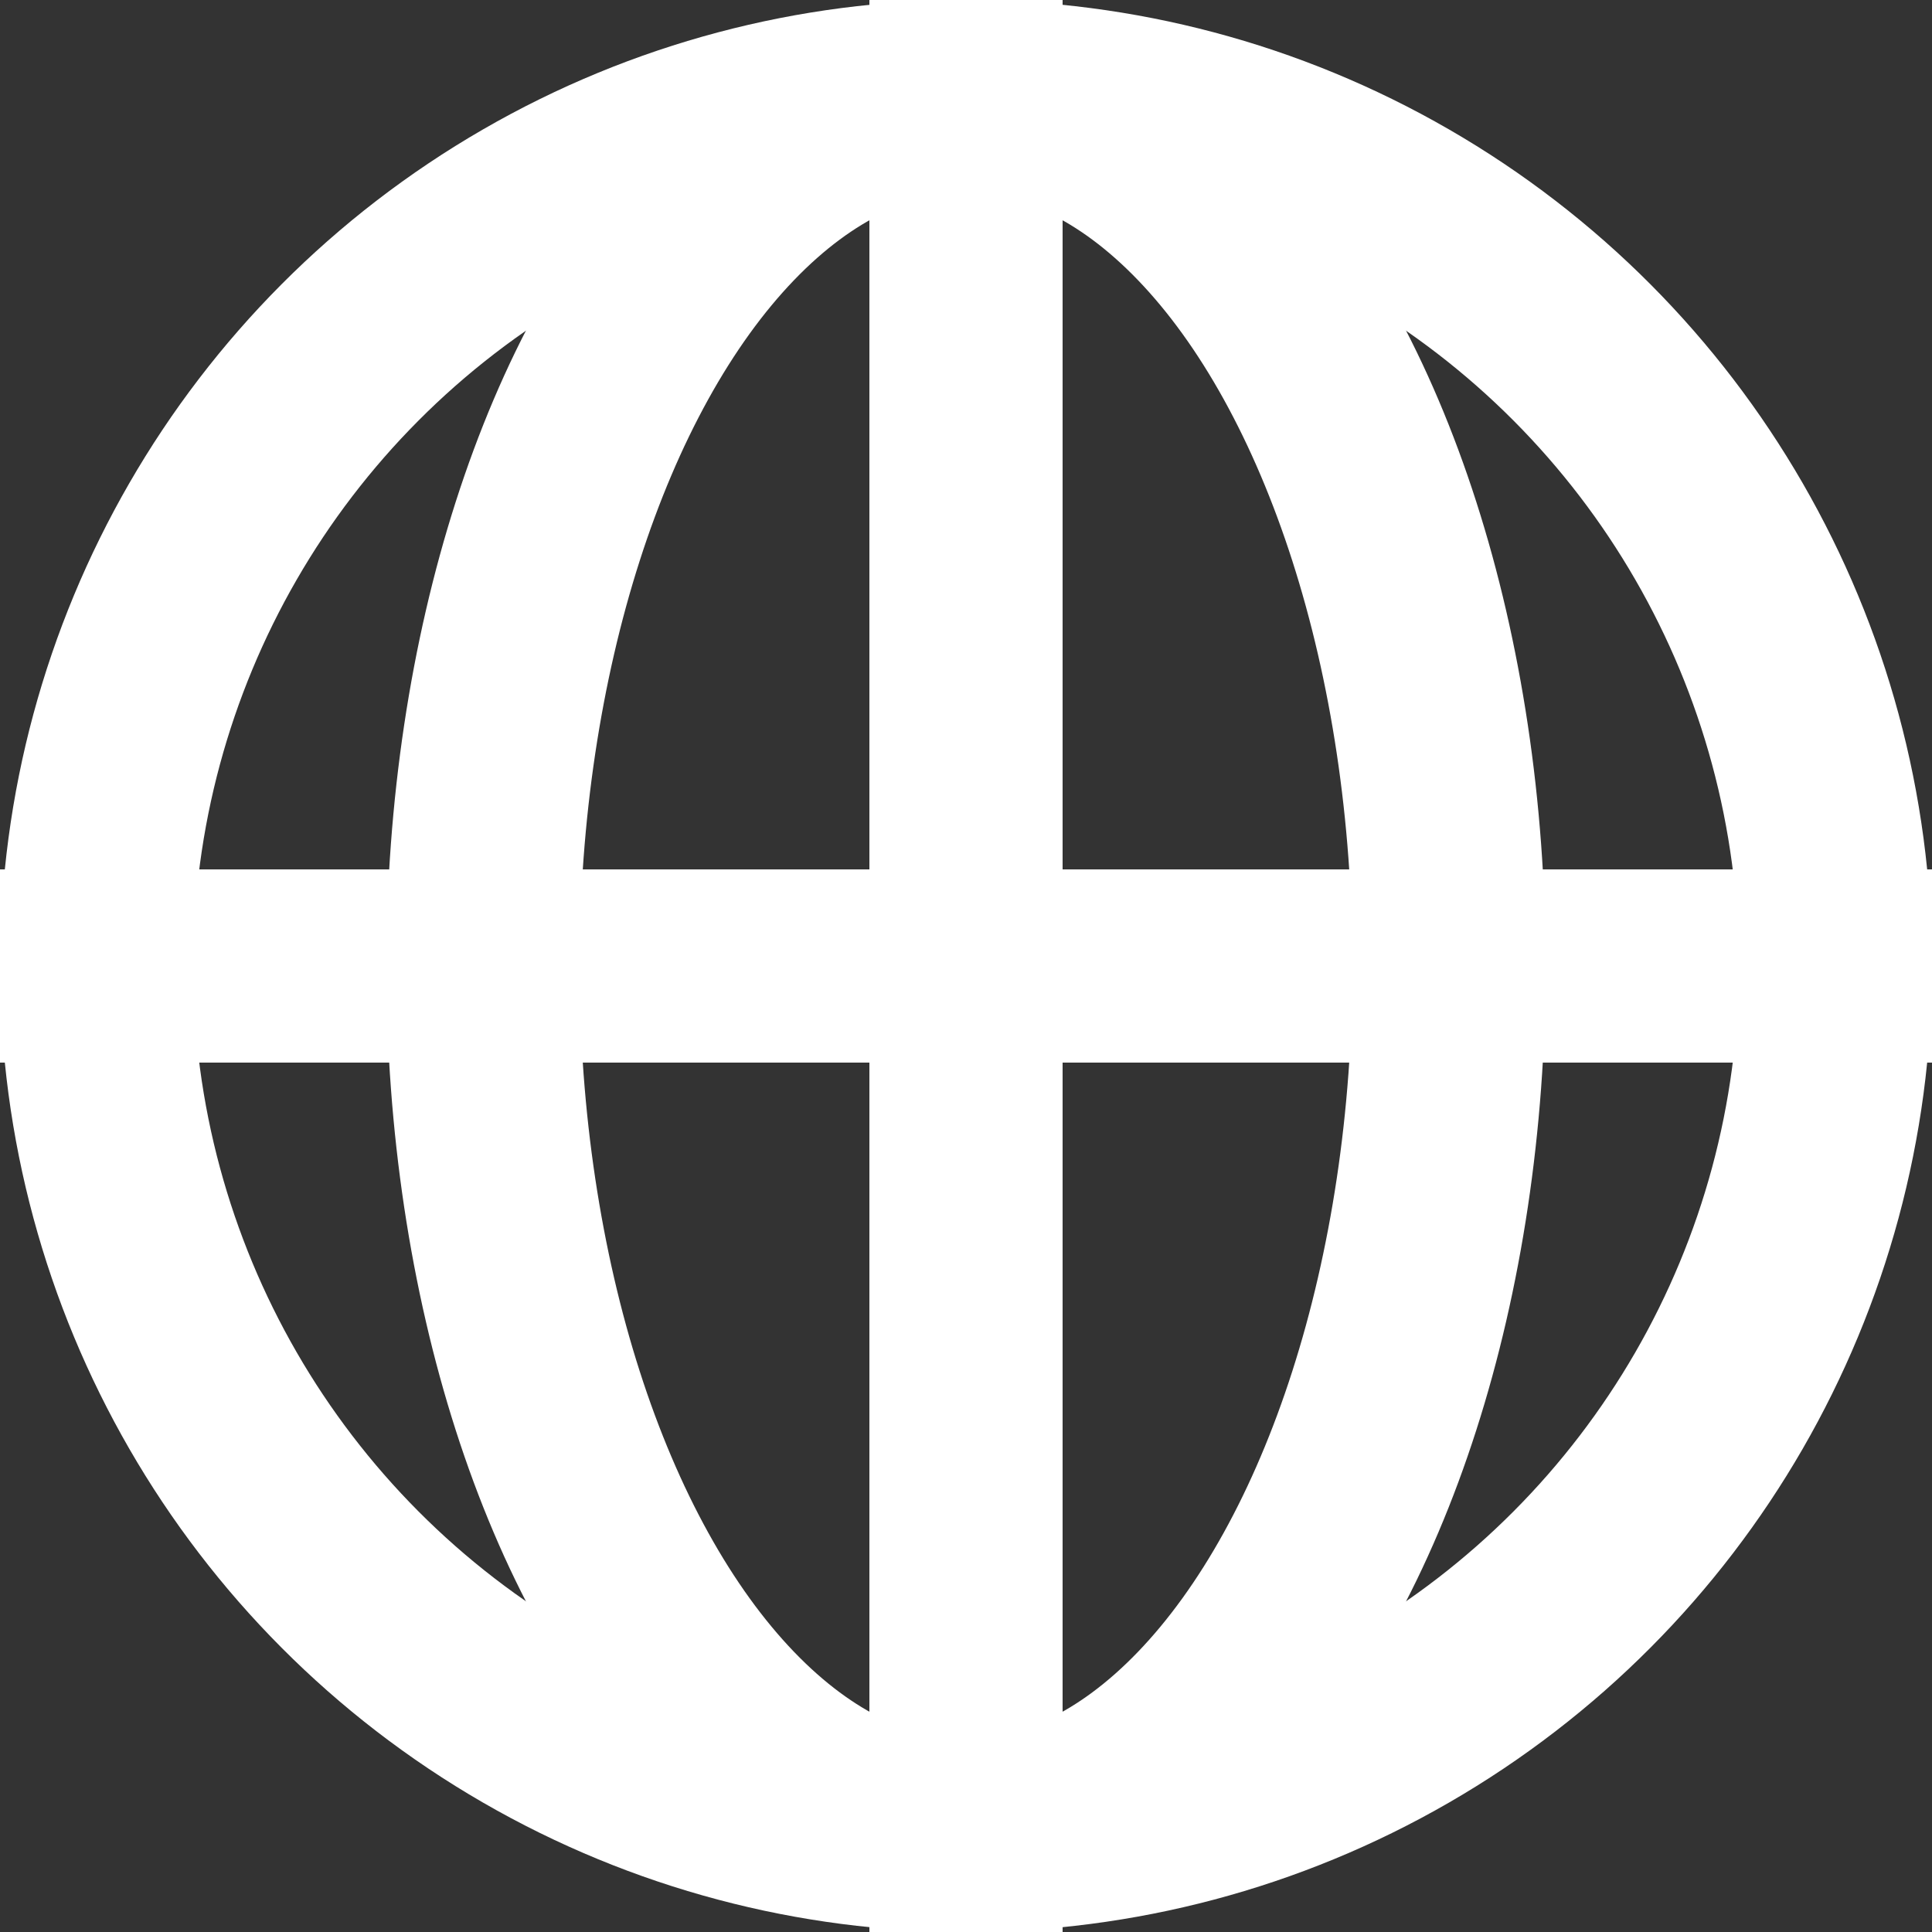 <svg xmlns="http://www.w3.org/2000/svg" width="10" height="10" viewBox="0 0 10 10">
  <rect x="0" y="0" width="10" height="10" fill="#333333" stroke="none"/>
  <g id="그룹_841" data-name="그룹 841" transform="translate(-1645 37)">
    <g id="타원_264" data-name="타원 264" transform="translate(1645 -37)" fill="none" stroke="#fff" stroke-width="1">
      <circle cx="5" cy="5" r="5" stroke="none"/>
      <circle cx="5" cy="5" r="4.5" fill="none"/>
    </g>
    <g id="타원_265" data-name="타원 265" transform="translate(1647 -37)" fill="none" stroke="#fff" stroke-width="1">
      <ellipse cx="3" cy="5" rx="3" ry="5" stroke="none"/>
      <ellipse cx="3" cy="5" rx="2.5" ry="4.5" fill="none"/>
    </g>
    <path id="패스_14" data-name="패스 14" d="M1650-37v10" fill="none" stroke="#fff" stroke-width="1"/>
    <path id="패스_15" data-name="패스 15" d="M1650-37v10" transform="translate(1618 -1682) rotate(90)" fill="none" stroke="#fff" stroke-width="1"/>
  </g>
</svg>

